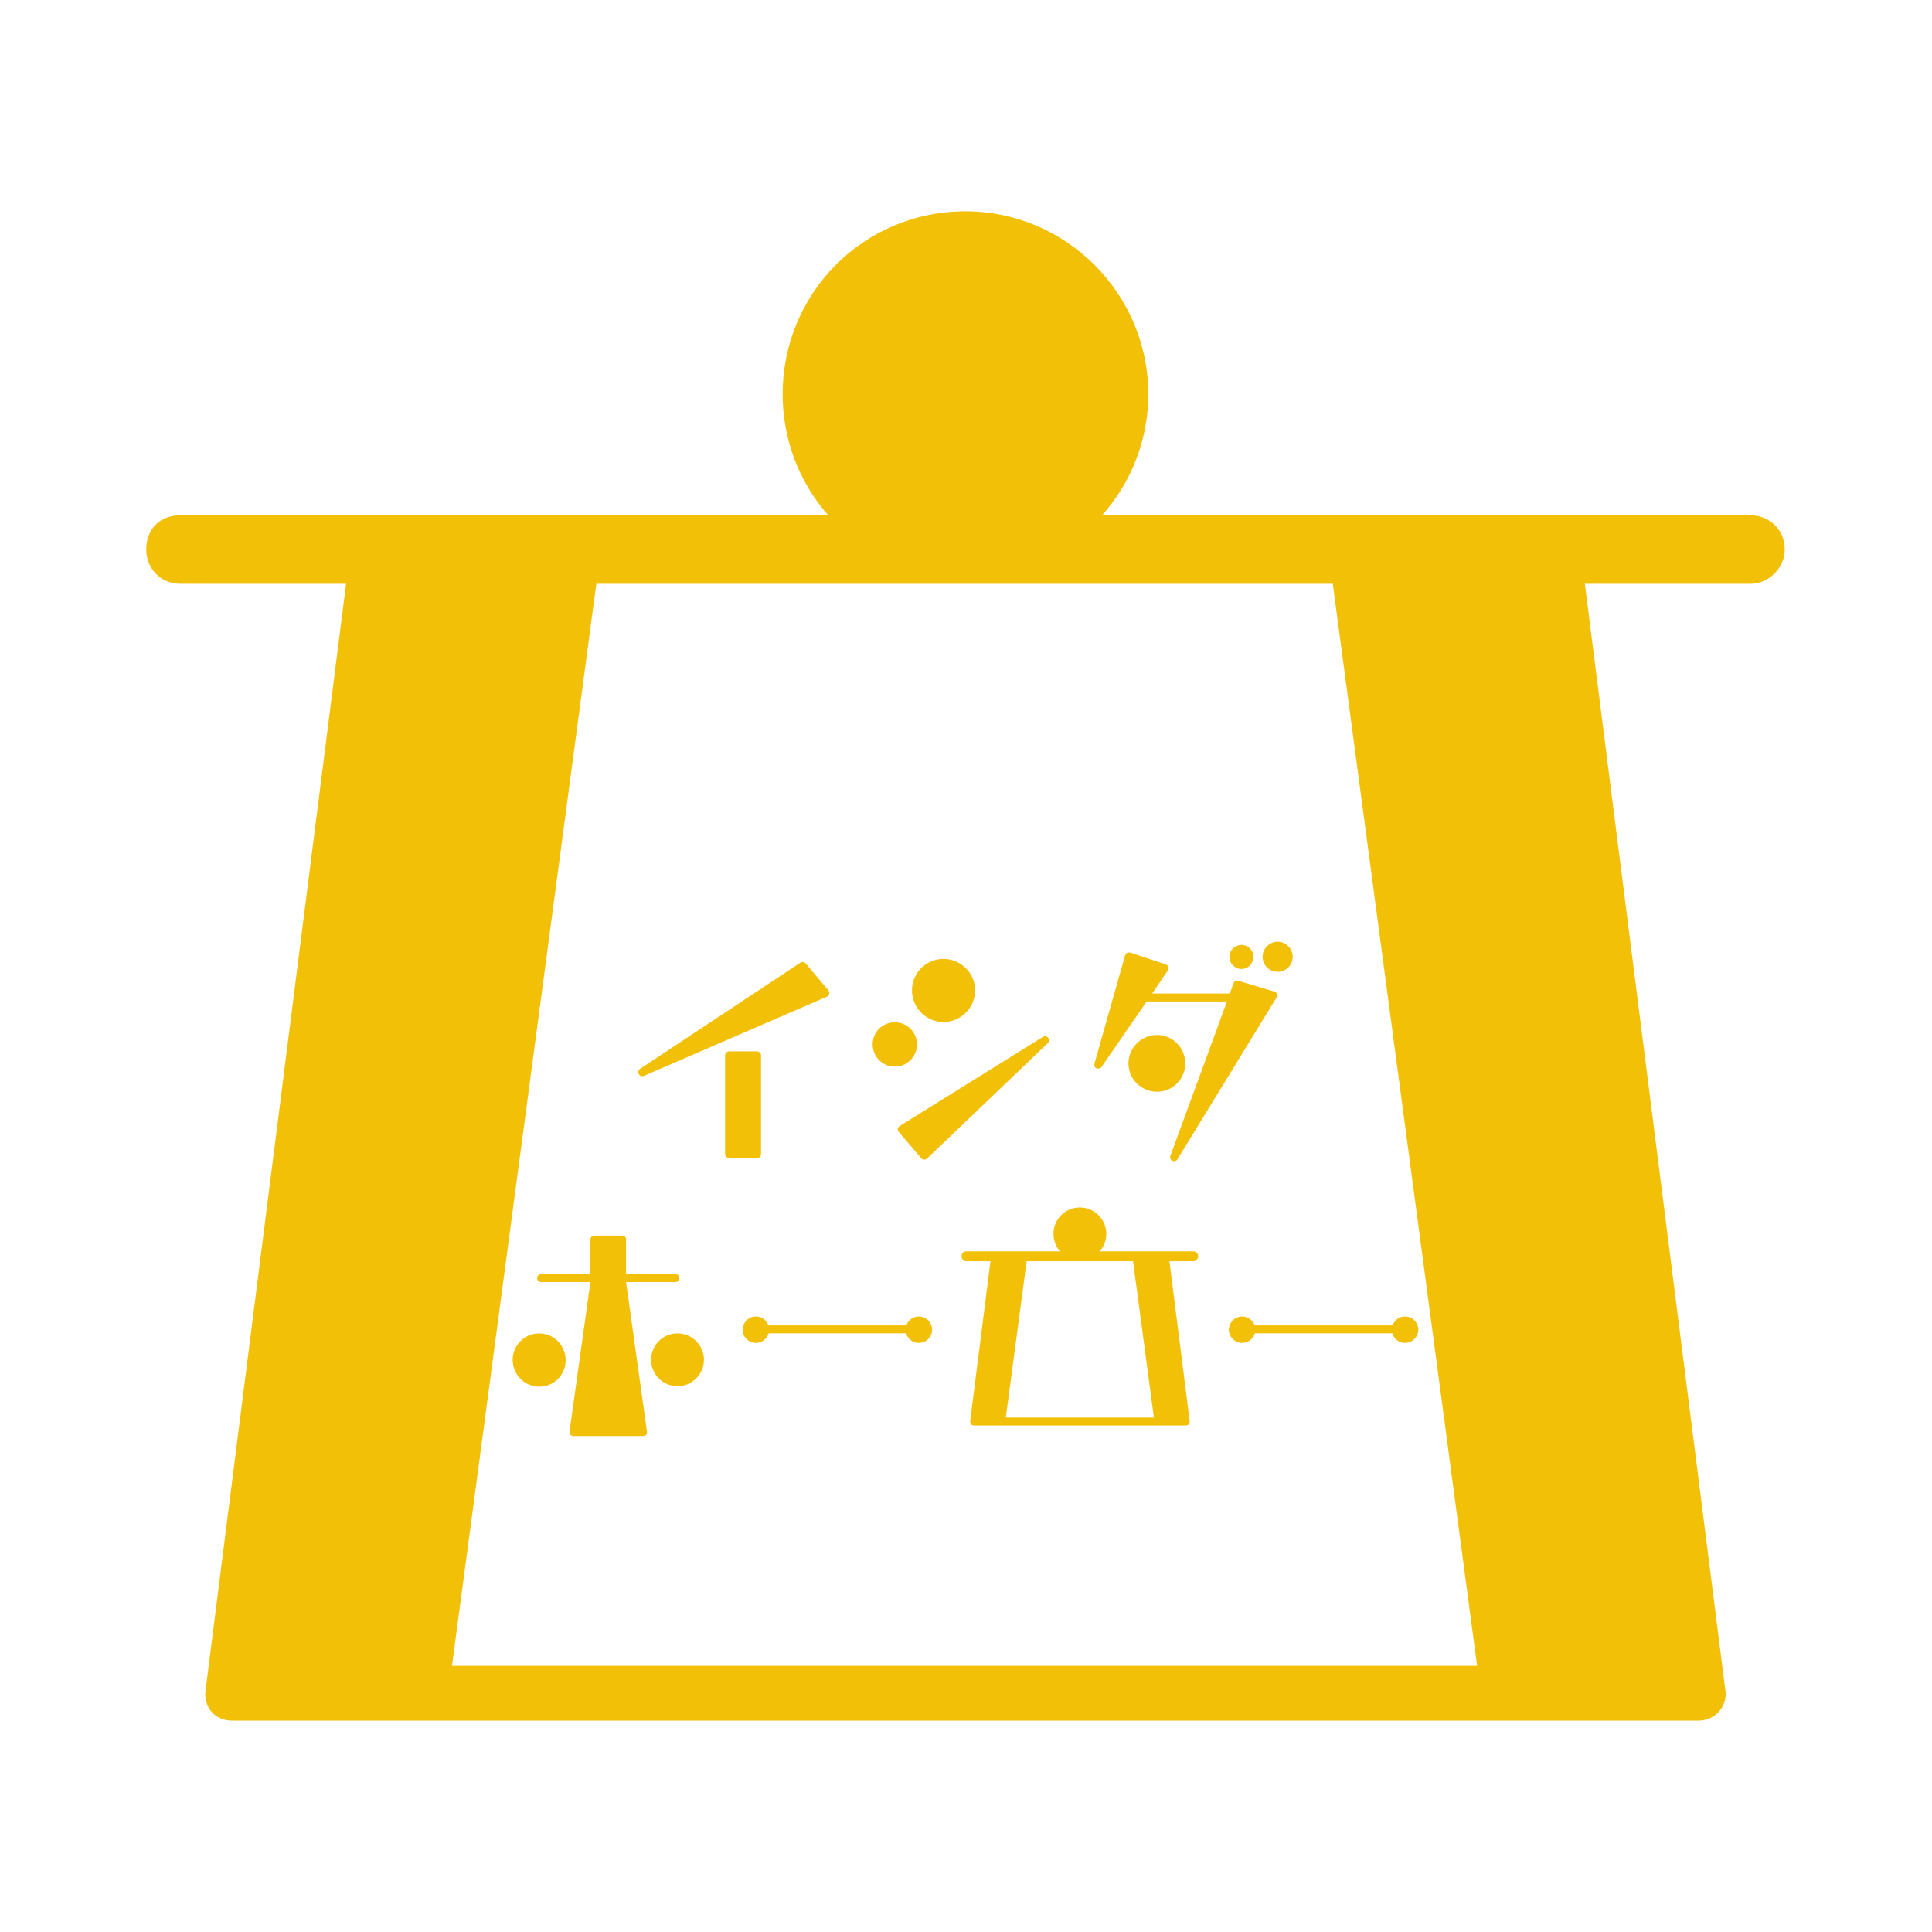 <?xml version="1.0" encoding="utf-8"?>
<!-- Generator: Adobe Illustrator 27.8.1, SVG Export Plug-In . SVG Version: 6.00 Build 0)  -->
<svg version="1.1" id="レイヤー_1" xmlns="http://www.w3.org/2000/svg" xmlns:xlink="http://www.w3.org/1999/xlink" x="0px"
	 y="0px" viewBox="0 0 512 512" style="enable-background:new 0 0 512 512;" xml:space="preserve">
<style type="text/css">
	.st0{fill:#F3C008;}
</style>
<g>
	<g>
		<path class="st0" d="M240.26-207.75c-0.14-0.24-0.07-0.51,0.17-0.68l20.75-13.74c0.24-0.14,0.51-0.1,0.68,0.1l2.94,3.49
			c0.1,0.14,0.14,0.31,0.1,0.44c-0.03,0.17-0.14,0.31-0.31,0.38l-23.69,10.26C240.67-207.41,240.39-207.51,240.26-207.75z
			 M251.95-196.87c-0.27,0-0.51-0.21-0.51-0.51v-12.79c0-0.27,0.24-0.51,0.51-0.51h3.62c0.27,0,0.51,0.24,0.51,0.51v12.79
			c0,0.31-0.24,0.51-0.51,0.51H251.95z"/>
	</g>
	<g>
		<path class="st0" d="M270.54-211.58c0-1.61,1.27-2.87,2.87-2.87c1.57,0,2.87,1.27,2.87,2.87c0,1.57-1.3,2.87-2.87,2.87
			C271.81-208.71,270.54-210,270.54-211.58z M293.28-212.43c0.14,0.21,0.14,0.51-0.07,0.68l-15.63,14.94
			c-0.1,0.1-0.24,0.14-0.38,0.14s-0.27-0.07-0.38-0.17l-2.91-3.42c-0.1-0.1-0.14-0.24-0.14-0.41c0.03-0.14,0.14-0.27,0.24-0.34
			l18.57-11.56C292.8-212.71,293.11-212.64,293.28-212.43z M279.7-214.48c-2.22,0-4.07-1.85-4.07-4.1c0-2.26,1.85-4.07,4.07-4.07
			c2.26,0,4.1,1.81,4.1,4.07C283.81-216.33,281.96-214.48,279.7-214.48z"/>
	</g>
	<g>
		<path class="st0" d="M308.76-221.15l-2.02,2.97h10.05l0.48-1.33c0.1-0.27,0.38-0.41,0.65-0.31l4.65,1.4
			c0.14,0.03,0.27,0.14,0.34,0.31c0.03,0.14,0.03,0.31-0.07,0.44l-12.82,20.93c-0.14,0.24-0.44,0.34-0.68,0.21
			c-0.24-0.1-0.34-0.38-0.24-0.65l7.32-19.97h-10.39l-5.85,8.48c-0.14,0.21-0.41,0.27-0.65,0.17c-0.24-0.1-0.34-0.34-0.27-0.58
			l3.97-14.02c0.07-0.14,0.14-0.27,0.27-0.34c0.1-0.07,0.27-0.07,0.41-0.03l4.62,1.54c0.14,0.07,0.27,0.17,0.31,0.34
			C308.89-221.46,308.86-221.29,308.76-221.15z M307.36-205.46c-2.02,0-3.69-1.64-3.69-3.66c0-2.05,1.68-3.69,3.69-3.69
			s3.66,1.64,3.66,3.69C311.01-207.1,309.37-205.46,307.36-205.46z M316.72-222.93c0-0.85,0.72-1.54,1.57-1.54
			c0.85,0,1.54,0.68,1.54,1.54c0,0.85-0.68,1.57-1.54,1.57C317.44-221.36,316.72-222.07,316.72-222.93z M322.98-220.98
			c-1.06,0-1.95-0.85-1.95-1.95c0-1.06,0.89-1.95,1.95-1.95s1.95,0.89,1.95,1.95C324.93-221.83,324.04-220.98,322.98-220.98z"/>
	</g>
	<g>
		<path class="st0" d="M329.38-206.69c0-1.88,1.54-3.42,3.42-3.42c1.91,0,3.42,1.54,3.42,3.42c0,1.88-1.5,3.42-3.42,3.42
			C330.92-203.27,329.38-204.81,329.38-206.69z M350.43-216.81h-6.38l2.71,19.42c0,0.31-0.21,0.51-0.51,0.51h-9.02
			c-0.27,0-0.51-0.21-0.51-0.51l2.71-19.42h-6.38c-0.27,0-0.51-0.24-0.51-0.51c0-0.31,0.24-0.51,0.51-0.51h6.38v-4.48
			c0-0.31,0.24-0.51,0.51-0.51h3.59c0.31,0,0.51,0.21,0.51,0.51v4.48h6.38c0.31,0,0.51,0.21,0.51,0.51
			C350.94-217.05,350.74-216.81,350.43-216.81z M329.36-206.75c0-1.88,1.54-3.42,3.42-3.42c1.91,0,3.42,1.54,3.42,3.42
			c0,1.88-1.5,3.42-3.42,3.42C330.9-203.33,329.36-204.87,329.36-206.75z M350.71-203.33c-1.91,0-3.42-1.54-3.42-3.42
			c0-1.88,1.5-3.42,3.42-3.42c1.88,0,3.42,1.54,3.42,3.42C354.13-204.87,352.59-203.33,350.71-203.33z"/>
	</g>
	<g>
		<path class="st0" d="M359.15-210.69c0-0.31,0.21-0.51,0.51-0.51h23.49c0.27,0,0.51,0.21,0.51,0.51c0,0.27-0.24,0.51-0.51,0.51
			h-23.49C359.36-210.18,359.15-210.41,359.15-210.69z"/>
	</g>
	<g>
		<path class="st0" d="M414.32-220.12l2.71,21.37c0,0.31-0.24,0.51-0.51,0.51h-27.41c-0.31,0-0.51-0.21-0.51-0.51l2.71-21.37
			c0-0.27,0.21-0.51,0.51-0.51h21.99C414.08-220.64,414.32-220.4,414.32-220.12z M412.39-199.27l-2.71-20.34h-13.75l-2.71,20.34
			H412.39z"/>
	</g>
	<g>
		<path class="st0" d="M422.1-210.69c0-0.31,0.21-0.51,0.51-0.51h23.49c0.27,0,0.51,0.21,0.51,0.51c0,0.27-0.24,0.51-0.51,0.51
			h-23.49C422.31-210.18,422.1-210.41,422.1-210.69z"/>
	</g>
	<g>
		<path class="st0" d="M402.81-219.63c-1.91,0-3.42-1.54-3.42-3.42c0-1.88,1.5-3.42,3.42-3.42c1.88,0,3.42,1.54,3.42,3.42
			C406.23-221.17,404.69-219.63,402.81-219.63z"/>
	</g>
	<g>
		<path class="st0" d="M387.48-220.15c0-0.38,0.26-0.64,0.64-0.64h29.36c0.34,0,0.64,0.26,0.64,0.64c0,0.34-0.3,0.64-0.64,0.64
			h-29.36C387.74-219.51,387.48-219.8,387.48-220.15z"/>
	</g>
	<g>
		<path class="st0" d="M360.86-208.94c-0.96,0-1.71-0.77-1.71-1.71c0-0.94,0.75-1.71,1.71-1.71c0.94,0,1.71,0.77,1.71,1.71
			C362.57-209.71,361.8-208.94,360.86-208.94z"/>
	</g>
	<g>
		<path class="st0" d="M381.96-208.94c-0.96,0-1.71-0.77-1.71-1.71c0-0.94,0.75-1.71,1.71-1.71c0.94,0,1.71,0.77,1.71,1.71
			C383.67-209.71,382.9-208.94,381.96-208.94z"/>
	</g>
	<g>
		<g>
			<path class="st0" d="M423.81-208.94c-0.96,0-1.71-0.77-1.71-1.71c0-0.94,0.75-1.71,1.71-1.71c0.94,0,1.71,0.77,1.71,1.71
				C425.52-209.71,424.75-208.94,423.81-208.94z"/>
		</g>
		<g>
			<path class="st0" d="M444.91-208.94c-0.96,0-1.71-0.77-1.71-1.71c0-0.94,0.75-1.71,1.71-1.71c0.94,0,1.71,0.77,1.71,1.71
				C446.62-209.71,445.85-208.94,444.91-208.94z"/>
		</g>
	</g>
</g>
<g>
	<path class="st0" d="M418.89,145.93l38.45,302.8c0,4.36-3.39,7.27-7.27,7.27H61.65c-4.36,0-7.27-2.91-7.27-7.27l38.45-302.8
		c0-3.88,2.91-7.27,7.27-7.27h311.52C415.49,138.66,418.89,142.05,418.89,145.93z M391.45,441.47L353,153.2H158.23l-38.45,288.27
		H391.45z"/>
</g>
<g>
	<path class="st0" d="M255.86,152.9c-27.13,0-48.45-21.8-48.45-48.45c0-26.65,21.32-48.45,48.45-48.45
		c26.64,0,48.45,21.8,48.45,48.45C304.31,131.1,282.5,152.9,255.86,152.9z"/>
</g>
<g>
	<path class="st0" d="M38.75,145.63c0-5.45,3.64-9.08,9.09-9.08h416.05c4.85,0,9.09,3.63,9.09,9.08c0,4.85-4.24,9.08-9.09,9.08
		H47.83C42.38,154.71,38.75,150.48,38.75,145.63z"/>
</g>
<g>
	<g>
		<g>
			<path class="st0" d="M169.28,284.64c-0.28-0.49-0.14-1.05,0.35-1.4l42.48-28.13c0.49-0.28,1.05-0.21,1.4,0.21l6.02,7.14
				c0.21,0.28,0.28,0.63,0.21,0.91c-0.07,0.35-0.28,0.63-0.63,0.77l-48.5,20.99C170.12,285.34,169.56,285.13,169.28,284.64z
				 M193.21,306.89c-0.56,0-1.05-0.42-1.05-1.05v-26.17c0-0.56,0.49-1.05,1.05-1.05h7.42c0.56,0,1.05,0.49,1.05,1.05v26.17
				c0,0.63-0.49,1.05-1.05,1.05H193.21z"/>
		</g>
		<g>
			<path class="st0" d="M231.26,276.8c0-3.29,2.59-5.88,5.88-5.88c3.22,0,5.88,2.59,5.88,5.88c0,3.22-2.66,5.88-5.88,5.88
				C233.85,282.68,231.26,280.02,231.26,276.8z M277.8,275.05c0.28,0.42,0.28,1.05-0.14,1.4l-31.98,30.58
				c-0.21,0.21-0.49,0.28-0.77,0.28s-0.56-0.14-0.77-0.35l-5.95-7c-0.21-0.21-0.28-0.49-0.28-0.84c0.07-0.28,0.28-0.56,0.49-0.7
				l38-23.65C276.82,274.49,277.45,274.63,277.8,275.05z M250.01,270.85c-4.55,0-8.33-3.78-8.33-8.4c0-4.62,3.78-8.33,8.33-8.33
				c4.62,0,8.4,3.71,8.4,8.33C258.41,267.07,254.63,270.85,250.01,270.85z"/>
		</g>
		<g>
			<path class="st0" d="M309.48,257.2l-4.13,6.09h20.57l0.98-2.73c0.21-0.56,0.77-0.84,1.33-0.63l9.52,2.87
				c0.28,0.07,0.56,0.28,0.7,0.63c0.07,0.28,0.07,0.63-0.14,0.91l-26.24,42.83c-0.28,0.49-0.91,0.7-1.4,0.42
				c-0.49-0.21-0.7-0.77-0.49-1.33l14.98-40.87h-21.27l-11.97,17.36c-0.28,0.42-0.84,0.56-1.33,0.35c-0.49-0.21-0.7-0.7-0.56-1.19
				l8.12-28.69c0.14-0.28,0.28-0.56,0.56-0.7c0.21-0.14,0.56-0.14,0.84-0.07l9.45,3.15c0.28,0.14,0.56,0.35,0.63,0.7
				C309.76,256.57,309.69,256.92,309.48,257.2z M306.61,289.33c-4.13,0-7.56-3.36-7.56-7.49c0-4.2,3.43-7.56,7.56-7.56
				s7.49,3.36,7.49,7.56C314.1,285.97,310.74,289.33,306.61,289.33z M325.79,253.57c0-1.75,1.47-3.15,3.22-3.15
				c1.75,0,3.15,1.4,3.15,3.15c0,1.75-1.4,3.22-3.15,3.22C327.25,256.79,325.79,255.32,325.79,253.57z M338.59,257.55
				c-2.17,0-3.99-1.75-3.99-3.99c0-2.17,1.82-3.99,3.99-3.99c2.17,0,3.99,1.82,3.99,3.99C342.58,255.81,340.76,257.55,338.59,257.55
				z"/>
		</g>
	</g>
	<g>
		<g>
			<path class="st0" d="M135.9,360.49c0-3.85,3.15-7,7-7c3.92,0,7,3.15,7,7c0,3.85-3.08,7-7,7
				C139.05,367.49,135.9,364.34,135.9,360.49z M178.98,339.77h-13.06l5.55,39.75c0,0.63-0.42,1.05-1.05,1.05h-18.46
				c-0.56,0-1.05-0.42-1.05-1.05l5.55-39.75h-13.06c-0.56,0-1.05-0.49-1.05-1.05c0-0.63,0.49-1.05,1.05-1.05h13.06v-9.17
				c0-0.63,0.49-1.05,1.05-1.05h7.35c0.63,0,1.05,0.42,1.05,1.05v9.17h13.06c0.63,0,1.05,0.42,1.05,1.05
				C180.03,339.28,179.61,339.77,178.98,339.77z M135.86,360.37c0-3.85,3.15-7,7-7c3.92,0,7,3.15,7,7c0,3.85-3.08,7-7,7
				C139.01,367.37,135.86,364.22,135.86,360.37z M179.55,367.36c-3.92,0-7-3.15-7-7c0-3.85,3.08-7,7-7c3.85,0,7,3.15,7,7
				C186.55,364.21,183.4,367.36,179.55,367.36z"/>
		</g>
		<g>
			<path class="st0" d="M196.83,352.3c0-0.63,0.42-1.05,1.05-1.05h48.08c0.56,0,1.05,0.42,1.05,1.05c0,0.56-0.49,1.05-1.05,1.05
				h-48.08C197.25,353.35,196.83,352.86,196.83,352.3z"/>
		</g>
		<g>
			<path class="st0" d="M309.75,332.99l5.55,43.74c0,0.63-0.49,1.05-1.05,1.05h-56.11c-0.63,0-1.05-0.42-1.05-1.05l5.55-43.74
				c0-0.56,0.42-1.05,1.05-1.05h45C309.26,331.94,309.75,332.43,309.75,332.99z M305.79,375.67l-5.55-41.64H272.1l-5.55,41.64
				H305.79z"/>
		</g>
		<g>
			<path class="st0" d="M325.68,352.3c0-0.63,0.42-1.05,1.05-1.05h48.08c0.56,0,1.05,0.42,1.05,1.05c0,0.56-0.49,1.05-1.05,1.05
				h-48.08C326.1,353.35,325.68,352.86,325.68,352.3z"/>
		</g>
		<g>
			<path class="st0" d="M286.18,333.99c-3.92,0-7-3.15-7-7c0-3.85,3.08-7,7-7c3.85,0,7,3.15,7,7
				C293.18,330.84,290.03,333.99,286.18,333.99z"/>
		</g>
		<g>
			<path class="st0" d="M254.82,332.94c0-0.79,0.53-1.31,1.31-1.31h60.1c0.7,0,1.31,0.52,1.31,1.31c0,0.7-0.61,1.31-1.31,1.31h-60.1
				C255.35,334.25,254.82,333.64,254.82,332.94z"/>
		</g>
		<g>
			<path class="st0" d="M200.33,355.89c-1.96,0-3.5-1.57-3.5-3.5c0-1.92,1.54-3.5,3.5-3.5c1.92,0,3.5,1.57,3.5,3.5
				C203.83,354.31,202.25,355.89,200.33,355.89z"/>
		</g>
		<g>
			<path class="st0" d="M243.51,355.89c-1.96,0-3.5-1.57-3.5-3.5c0-1.92,1.54-3.5,3.5-3.5c1.92,0,3.5,1.57,3.5,3.5
				C247.01,354.31,245.43,355.89,243.51,355.89z"/>
		</g>
		<g>
			<g>
				<path class="st0" d="M329.18,355.89c-1.96,0-3.5-1.57-3.5-3.5c0-1.92,1.54-3.5,3.5-3.5c1.92,0,3.5,1.57,3.5,3.5
					C332.68,354.31,331.1,355.89,329.18,355.89z"/>
			</g>
			<g>
				<path class="st0" d="M372.36,355.89c-1.96,0-3.5-1.57-3.5-3.5c0-1.92,1.54-3.5,3.5-3.5c1.92,0,3.5,1.57,3.5,3.5
					C375.86,354.31,374.28,355.89,372.36,355.89z"/>
			</g>
		</g>
	</g>
</g>
<g>
</g>
<g>
</g>
<g>
</g>
<g>
</g>
<g>
</g>
<g>
</g>
<g>
</g>
<g>
</g>
<g>
</g>
<g>
</g>
<g>
</g>
<g>
</g>
<g>
</g>
<g>
</g>
<g>
</g>
</svg>
